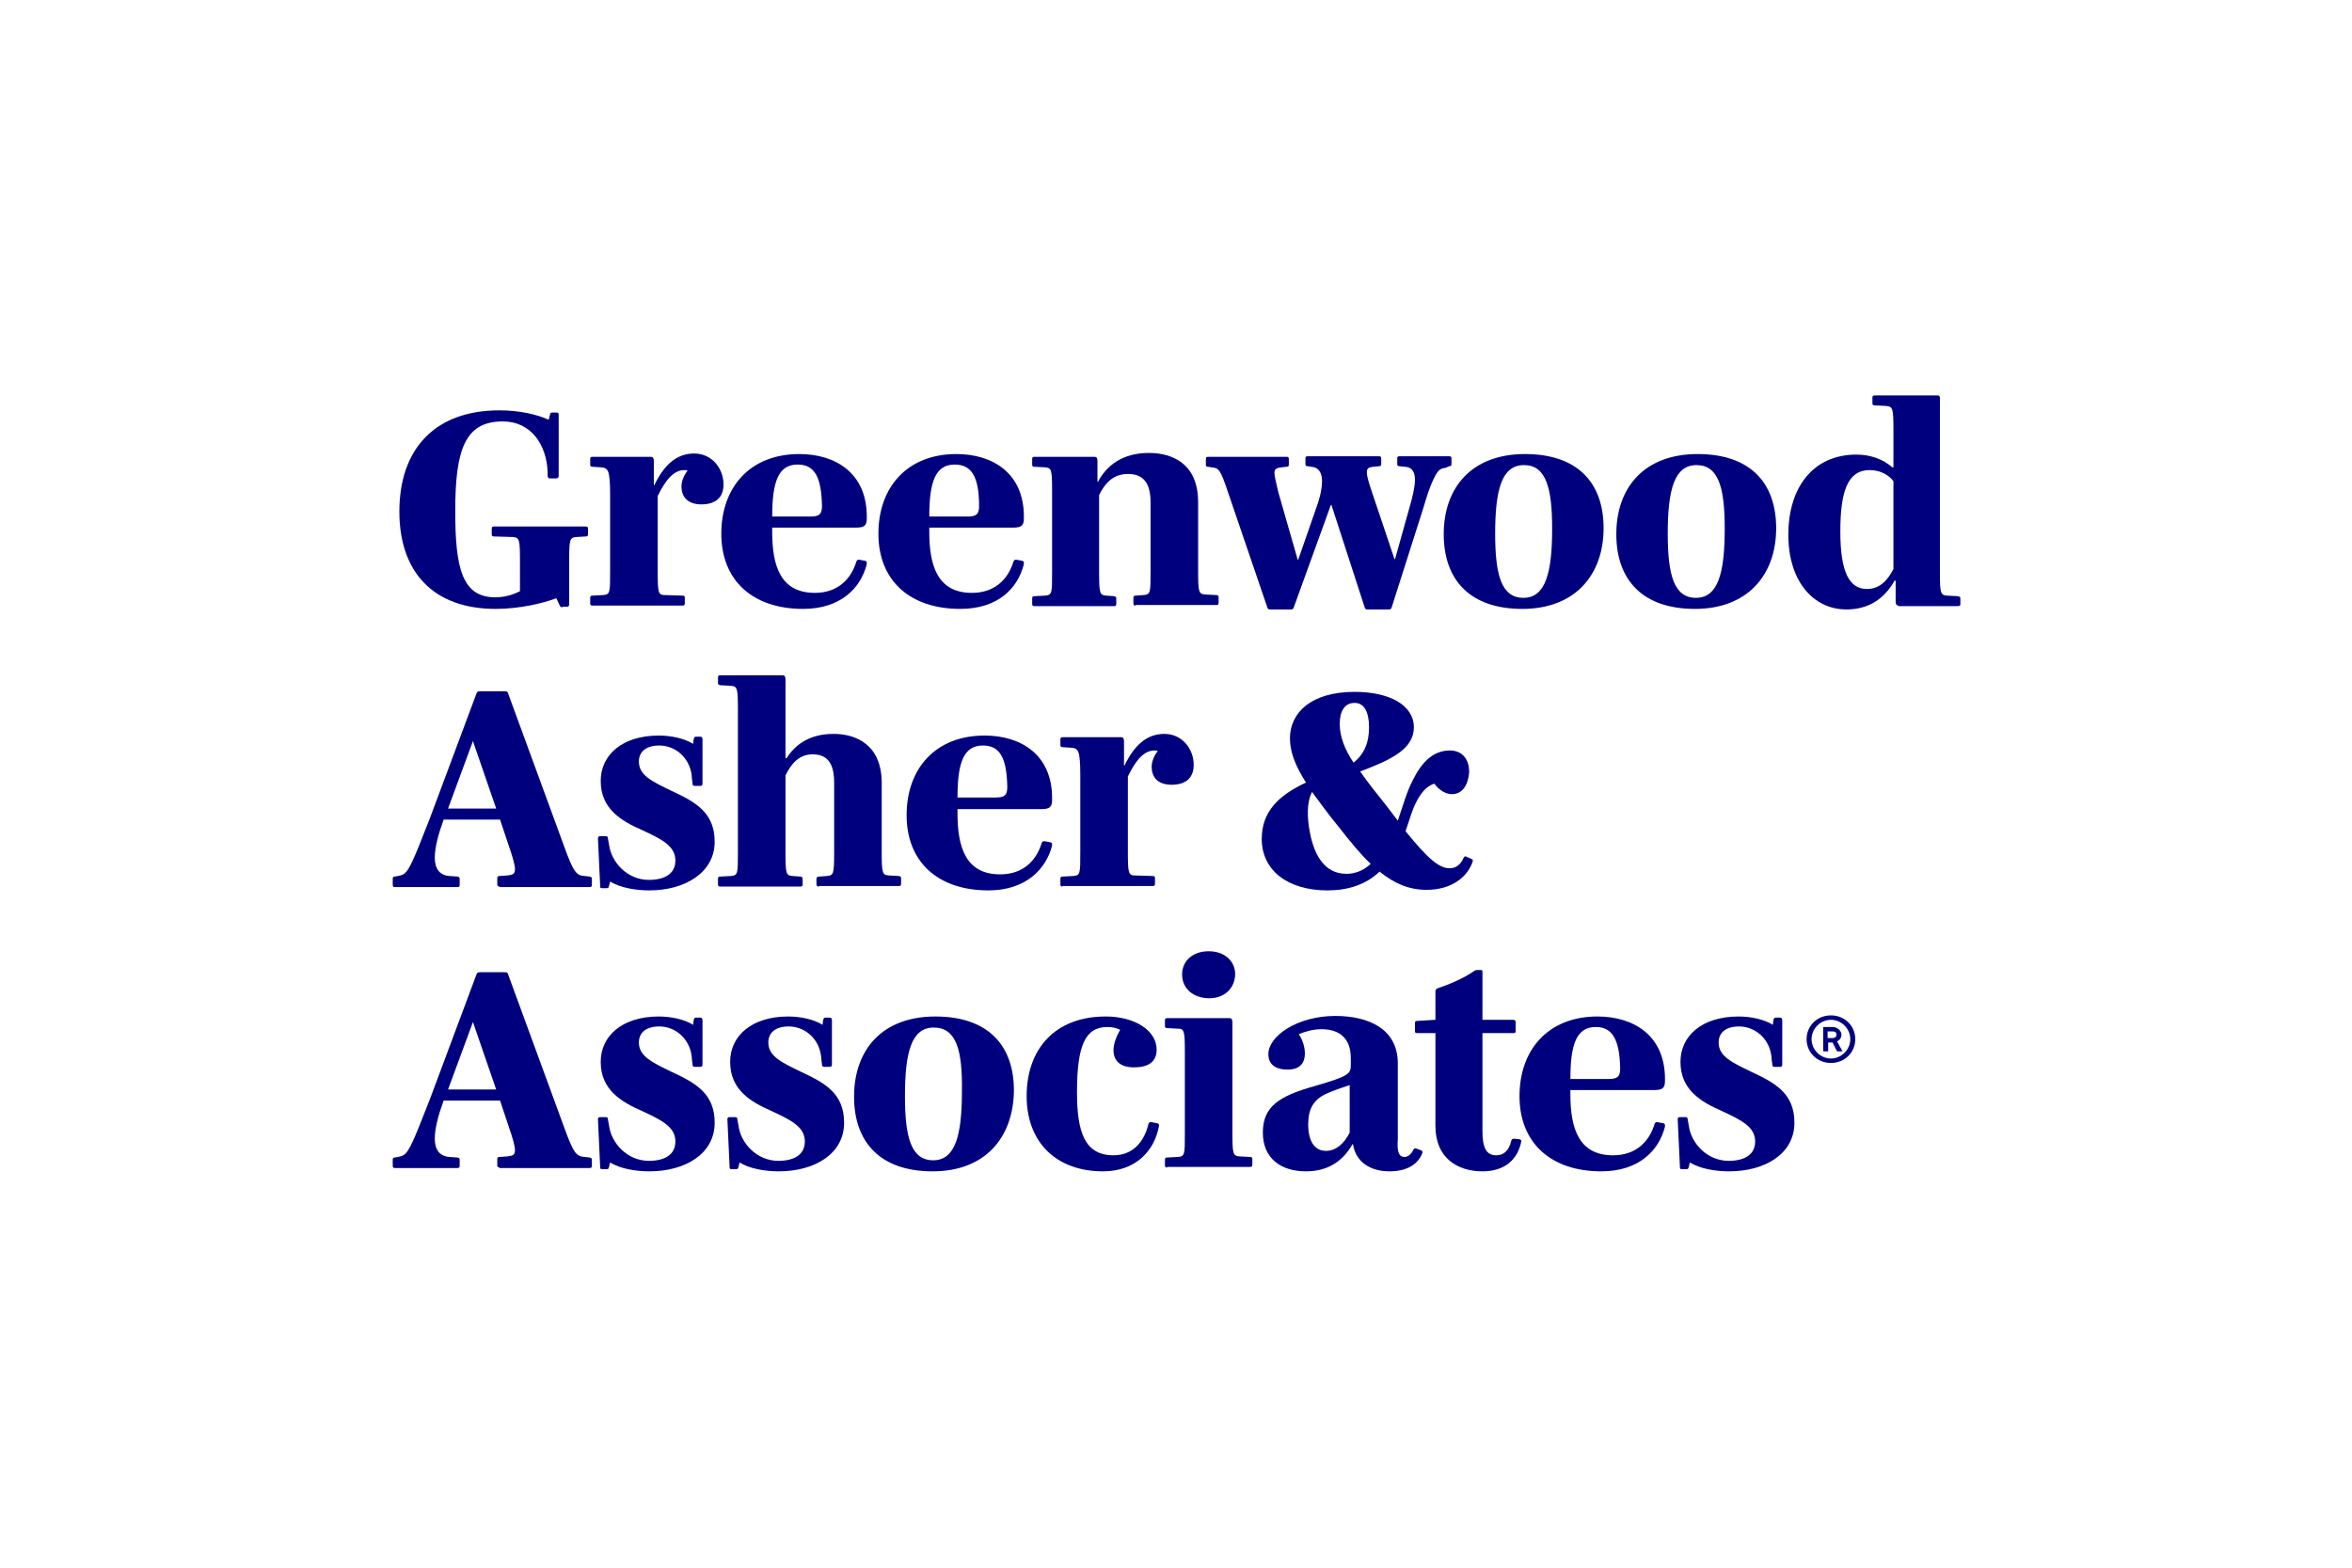 <?xml version="1.0" encoding="utf-8"?>
<!-- Generator: Adobe Illustrator 26.5.0, SVG Export Plug-In . SVG Version: 6.00 Build 0)  -->
<svg version="1.1" id="GA_x26_A_Logo" xmlns="http://www.w3.org/2000/svg" xmlns:xlink="http://www.w3.org/1999/xlink" x="0px"
	 y="0px" viewBox="0 0 425.2 283.5" style="enable-background:new 0 0 425.2 283.5;" xml:space="preserve">
<style type="text/css">
	.st0{fill:#00007F;}
</style>
<g>
	<g>
		<g>
			<path class="st0" d="M101.7,109.8c-0.4,0-0.4-0.1-0.6-0.5l-0.5-1.1h-0.1c-2.4,0.9-6.6,1.9-10.9,1.9c-11.3,0-17.4-6.7-17.4-17.6
				c0-11.2,6.3-18.3,18.1-18.3c3.5,0,6.7,0.7,8.9,1.7l0.2-0.8c0.1-0.4,0.1-0.5,0.5-0.5h0.7c0.4,0,0.4,0.1,0.4,0.5V86
				c0,0.3-0.1,0.5-0.4,0.5h-1.2c-0.3,0-0.4-0.2-0.4-0.5L99,85.3c-0.2-4.9-3-9.1-8.1-9.1c-6.8,0-8.6,5-8.6,16.2
				c0,10.2,1.2,15.6,7.2,15.6c1.7,0,3.1-0.4,4.5-1.1v-5.5c0-3.9-0.1-4.2-1.3-4.3l-3.4-0.1c-0.3,0-0.4-0.1-0.4-0.4v-1
				c0-0.3,0.1-0.4,0.4-0.4h16.6c0.3,0,0.4,0.1,0.4,0.4v1c0,0.3-0.1,0.4-0.4,0.4l-1.7,0.1c-1.2,0.1-1.3,0.4-1.3,4.3v7.8
				c0,0.4-0.1,0.5-0.4,0.5H101.7z"/>
			<path class="st0" d="M107.1,109.5c-0.3,0-0.4-0.1-0.4-0.4v-1c0-0.3,0.1-0.4,0.4-0.4l1.9-0.1c1.3-0.1,1.3-0.4,1.3-4.3V89.6
				c0-4.8-0.4-5-1.7-5.1l-1.5-0.1c-0.3,0-0.4-0.1-0.4-0.4v-1c0-0.3,0.1-0.4,0.4-0.4h10.6c0.3,0,0.5,0.2,0.5,0.7v4.4h0.1
				c1.7-3.5,3.9-5.7,7.2-5.7c3.2,0,5.3,2.7,5.3,5.6c0,2.5-1.6,3.6-4,3.6c-2.6,0-3.6-1.5-3.6-3.2c0-1,0.4-2,1.1-2.9
				c-0.2-0.1-0.4-0.1-0.6-0.1c-1.9,0-3.4,1.8-4.8,4.7v13.6c0,3.9,0.1,4.3,1.3,4.3l3.2,0.1c0.3,0,0.4,0.1,0.4,0.4v1
				c0,0.3-0.1,0.4-0.4,0.4H107.1z"/>
			<path class="st0" d="M145.2,110.1c-9.2,0-14.8-5.2-14.8-13.6c0-8.4,5.2-14.4,14.1-14.4c6.5,0,12.2,3.4,12.2,11.3v0.3
				c0,1.3-0.4,1.7-1.9,1.7h-15.2v0.8c0,6.1,1.5,11,7.7,11c4.1,0,6.5-2.4,7.5-5.6c0.1-0.3,0.2-0.4,0.5-0.4l1.1,0.2
				c0.3,0.1,0.3,0.2,0.3,0.6C155.6,106.4,151.9,110.1,145.2,110.1z M144.2,84c-3.5,0-4.6,3.1-4.6,9.4h6.9c1.6,0,2.1-0.4,2.1-1.9
				C148.5,86.3,147.3,84,144.2,84z"/>
			<path class="st0" d="M173.6,110.1c-9.2,0-14.8-5.2-14.8-13.6c0-8.4,5.2-14.4,14.1-14.4c6.5,0,12.2,3.4,12.2,11.3v0.3
				c0,1.3-0.4,1.7-1.9,1.7H168v0.8c0,6.1,1.5,11,7.7,11c4.1,0,6.5-2.4,7.5-5.6c0.1-0.3,0.2-0.4,0.5-0.4l1.1,0.2
				c0.3,0.1,0.3,0.2,0.3,0.6C184,106.4,180.4,110.1,173.6,110.1z M172.6,84c-3.5,0-4.6,3.1-4.6,9.4h6.9c1.6,0,2.1-0.4,2.1-1.9
				C177,86.3,175.7,84,172.6,84z"/>
			<path class="st0" d="M205.3,109.5c-0.3,0-0.4-0.1-0.4-0.4v-1c0-0.3,0.1-0.4,0.4-0.4l1.4-0.1c1.3-0.1,1.3-0.4,1.3-4.3V90.8
				c0-3.7-1.5-5.1-4.1-5.1c-2.6,0-4.1,1.6-5.2,3.8v13.9c0,3.9,0.1,4.2,1.3,4.3l1.4,0.1c0.3,0.1,0.4,0.1,0.4,0.4v1
				c0,0.3-0.1,0.4-0.4,0.4H187c-0.3,0-0.4-0.1-0.4-0.4v-1c0-0.3,0.1-0.4,0.4-0.4l1.9-0.1c1.3-0.1,1.3-0.4,1.3-4.3V88.8
				c0-3.9-0.1-4.2-1.3-4.3l-1.9-0.1c-0.3,0-0.4-0.1-0.4-0.4v-1c0-0.3,0.1-0.4,0.4-0.4h10.9c0.3,0,0.5,0.2,0.5,0.7v3.8h0.1
				c1.6-3,4.5-5.2,9.2-5.2c4.2,0,8.9,1.9,8.9,8.9v12.4c0,3.9,0.1,4.2,1.3,4.3l2,0.1c0.3,0,0.4,0.1,0.4,0.4v1c0,0.3-0.1,0.4-0.4,0.4
				H205.3z"/>
			<path class="st0" d="M261.3,84.6c-1.1,0.1-1.5,0.6-2.4,2.6c-0.4,0.9-1,2.6-1.6,4.7l-5.7,17.9c-0.1,0.3-0.2,0.4-0.5,0.4h-3.9
				c-0.3,0-0.4-0.1-0.5-0.4l-6-18.5h-0.1l-6.7,18.5c-0.1,0.3-0.2,0.4-0.5,0.4h-3.8c-0.3,0-0.4-0.1-0.5-0.4L222,89
				c-1.4-4.2-1.7-4.4-3-4.5l-0.6-0.1c-0.3,0-0.4-0.1-0.4-0.4v-1c0-0.3,0.1-0.4,0.4-0.4h14.2c0.3,0,0.4,0.1,0.4,0.4v1
				c0,0.3-0.1,0.4-0.4,0.4l-0.9,0.1c-0.8,0.1-1.3,0.2-1.3,1c0,0.7,0.3,1.7,0.7,3.5l3.5,12.2h0.1l3.2-9.2c0.5-1.3,1.1-3.3,1.1-5
				c0-1.5-0.6-2.5-1.9-2.6l-0.7-0.1c-0.3,0-0.4-0.1-0.4-0.4v-1c0-0.3,0.1-0.4,0.4-0.4h12.9c0.3,0,0.4,0.1,0.4,0.4v1
				c0,0.3-0.1,0.4-0.4,0.4l-1,0.1c-0.8,0.1-1.2,0.2-1.2,1c0,0.7,0.3,1.7,0.9,3.5l4.1,12.2h0.1l2.6-9.3c0.5-1.7,1-3.7,1-5.1
				s-0.6-2.3-1.9-2.3l-0.9-0.1c-0.3,0-0.4-0.1-0.4-0.4v-1c0-0.3,0.1-0.4,0.4-0.4h9c0.3,0,0.4,0.1,0.4,0.4v1c0,0.3-0.1,0.4-0.4,0.4
				L261.3,84.6z"/>
			<path class="st0" d="M275.2,110.1c-9.4,0-14.2-5.2-14.2-13.5c0-8.5,5.1-14.5,14.7-14.5c9.4,0,14.2,5.1,14.2,13.4
				C289.9,104,284.7,110.1,275.2,110.1z M275.5,84.1c-4,0-5.2,4.4-5.2,12.4c0,7.4,1.1,11.6,5.1,11.6s5.2-4.5,5.2-12.5
				C280.6,88.2,279.5,84.1,275.5,84.1z"/>
			<path class="st0" d="M306.4,110.1c-9.4,0-14.2-5.2-14.2-13.5c0-8.5,5.1-14.5,14.7-14.5c9.4,0,14.2,5.1,14.2,13.4
				C321.1,104,315.9,110.1,306.4,110.1z M306.7,84.1c-4,0-5.2,4.4-5.2,12.4c0,7.4,1.1,11.6,5.1,11.6s5.2-4.5,5.2-12.5
				C311.8,88.2,310.7,84.1,306.7,84.1z"/>
			<path class="st0" d="M343.2,109.5c-0.3,0-0.5-0.2-0.5-0.7V105h-0.2c-1.8,3.2-4.6,5.2-8.7,5.2c-5.9,0-10.5-5-10.5-13.5
				c0-8.6,4.5-14.5,12.3-14.5c2.5,0,4.8,0.8,6.5,2.3h0.2v-6.7c0-4-0.1-4.3-1.4-4.4l-2-0.1c-0.3,0-0.4-0.1-0.4-0.4v-1
				c0-0.3,0.1-0.4,0.4-0.4h11.3c0.4,0,0.5,0.1,0.5,0.5v31.4c0,3.9,0.1,4.2,1.3,4.3c0,0,1.8,0.1,1.9,0.1c0.4,0.1,0.5,0.1,0.5,0.4v1
				c0,0.3-0.1,0.4-0.5,0.4H343.2z M342.3,87c-0.9-1.2-2.5-2-4.3-2c-4,0-5.3,3.9-5.3,11.1c0,7.1,1.5,10.4,4.8,10.4
				c2.3,0,3.7-1.5,4.8-3.6V87z"/>
			<path class="st0" d="M90.3,160.3c-0.3,0-0.4-0.1-0.4-0.4v-1.1c0-0.3,0.1-0.4,0.4-0.4l1.4-0.1c0.9-0.1,1.4-0.2,1.4-1.1
				c0-0.8-0.4-2.2-1.2-4.5l-1.5-4.5H80.2l-0.2,0.6c-0.7,1.9-1.4,4.4-1.4,6.3c0,2,0.9,3.2,2.7,3.3l1.4,0.1c0.3,0.1,0.4,0.1,0.4,0.4
				v1.1c0,0.3-0.1,0.4-0.4,0.4H71.4c-0.3,0-0.4-0.1-0.4-0.4v-1.1c0-0.3,0.1-0.4,0.4-0.4l0.5-0.1c1.4-0.2,1.8-0.7,3.2-3.9
				c0.7-1.6,1.7-4.3,2.6-6.5l8.4-22.5c0.1-0.3,0.2-0.5,0.6-0.5h4.6c0.4,0,0.5,0.1,0.6,0.5l10,27.3c1.8,5,2.3,5.5,3.8,5.6l0.9,0.1
				c0.3,0.1,0.4,0.1,0.4,0.4v1.1c0,0.3-0.1,0.4-0.4,0.4H90.3z M85.5,134L85.5,134L81,146.2h8.7L85.5,134z"/>
			<path class="st0" d="M117.4,161c-2.6,0-5.3-0.5-7.1-1.6l-0.2,0.8c-0.1,0.3-0.1,0.4-0.4,0.4h-0.8c-0.4,0-0.4-0.1-0.4-0.4l-0.4-8.6
				c0-0.3,0.1-0.4,0.4-0.4h1c0.3,0,0.4,0.1,0.4,0.4l0.2,1.1c0.4,3.2,3.3,6.4,7.2,6.4c3,0,4.8-1.2,4.8-3.5c0-2.7-2.6-3.9-6-5.5
				c-3.9-1.7-7.5-3.9-7.5-8.9c0-4.7,3.9-8.2,10.5-8.2c2.2,0,4.6,0.5,6.2,1.5l0.1-0.8c0.1-0.3,0.1-0.5,0.4-0.5h0.8
				c0.3,0,0.4,0.2,0.4,0.5v7.9c0,0.4-0.1,0.5-0.4,0.5h-1c-0.3,0-0.4-0.1-0.4-0.5l-0.1-0.7c-0.1-3.7-2.9-6.1-5.9-6.1
				c-2.5,0-3.7,1.2-3.7,2.9c0,2.5,2.4,3.6,5.9,5.3c4.3,2,7.8,3.9,7.8,9.2C129.2,157.8,123.8,161,117.4,161z"/>
			<path class="st0" d="M148.1,160.3c-0.3,0-0.5-0.1-0.5-0.4v-1c0-0.3,0.2-0.4,0.5-0.4l1.4-0.1c1.2-0.1,1.3-0.4,1.3-4.3v-12.6
				c0-3.7-1.4-5.1-3.9-5.1c-2.4,0-3.8,1.6-4.9,3.8v13.9c0,3.9,0.1,4.2,1.3,4.3l1.4,0.1c0.3,0.1,0.4,0.1,0.4,0.4v1
				c0,0.3-0.1,0.4-0.4,0.4h-14.5c-0.3,0-0.4-0.1-0.4-0.4v-1c0-0.3,0.1-0.4,0.4-0.4l1.9-0.1c1.3-0.1,1.3-0.4,1.3-4.3v-25.8
				c0-3.9-0.1-4.2-1.3-4.3l-1.9-0.1c-0.3-0.1-0.4-0.1-0.4-0.4v-1c0-0.3,0.1-0.4,0.4-0.4h11.3c0.3,0,0.5,0.2,0.5,0.7v14.3h0.2
				c1.5-2.4,4.1-4.4,8.5-4.4c4,0,8.7,1.9,8.7,8.9v12.4c0,3.9,0.1,4.2,1.3,4.3l1.8,0.1c0.3,0.1,0.4,0.1,0.4,0.4v1
				c0,0.3-0.1,0.4-0.4,0.4H148.1z"/>
			<path class="st0" d="M178.7,161c-9.2,0-14.8-5.2-14.8-13.6c0-8.4,5.2-14.4,14.1-14.4c6.5,0,12.2,3.4,12.2,11.3v0.3
				c0,1.3-0.4,1.7-1.9,1.7h-15.2v0.8c0,6.1,1.5,11,7.7,11c4.1,0,6.5-2.4,7.5-5.6c0.1-0.3,0.2-0.4,0.5-0.4l1.1,0.2
				c0.3,0.1,0.3,0.2,0.3,0.6C189.1,157.2,185.4,161,178.7,161z M177.7,134.8c-3.5,0-4.6,3.1-4.6,9.4h6.9c1.6,0,2.1-0.4,2.1-1.9
				C182,137.1,180.8,134.8,177.7,134.8z"/>
			<path class="st0" d="M192.1,160.3c-0.3,0-0.4-0.1-0.4-0.4v-1c0-0.3,0.1-0.4,0.4-0.4l1.9-0.1c1.3-0.1,1.3-0.4,1.3-4.3v-13.8
				c0-4.8-0.4-5-1.7-5.1l-1.5-0.1c-0.3,0-0.4-0.1-0.4-0.4v-1c0-0.3,0.1-0.4,0.4-0.4h10.6c0.3,0,0.5,0.2,0.5,0.7v4.4h0.1
				c1.7-3.5,3.9-5.7,7.2-5.7c3.2,0,5.3,2.7,5.3,5.6c0,2.5-1.6,3.6-4,3.6c-2.6,0-3.6-1.5-3.6-3.2c0-1,0.4-2,1.1-2.9
				c-0.2-0.1-0.4-0.1-0.6-0.1c-1.9,0-3.4,1.8-4.8,4.7v13.6c0,3.9,0.1,4.3,1.3,4.3l3.2,0.1c0.3,0,0.4,0.1,0.4,0.4v1
				c0,0.3-0.1,0.4-0.4,0.4H192.1z"/>
			<path class="st0" d="M262.5,143.6c-1.2,0-2.4-0.8-3.2-1.9c-1.6,0.5-2.6,2-3.3,3.4c-0.7,1.3-1.1,2.9-1.9,5.2c4,4.9,6,6.7,8,6.7
				c1.1,0,2-0.7,2.5-1.9c0.2-0.3,0.3-0.3,0.5-0.2l0.9,0.4c0.3,0.1,0.3,0.3,0.2,0.6c-1,2.8-3.9,5-8.3,5c-3.1,0-5.8-1.1-8.5-3.3
				c-2.5,2.4-5.8,3.4-9.4,3.4c-7.3,0-11.9-3.7-11.9-9.3c0-5,3.1-7.9,8-10.2c-1.9-3-2.9-5.5-2.9-8c0-4.6,3.8-8.4,11.7-8.4
				c6.3,0,10.7,2.4,10.7,6.4c0,4-4.2,5.9-9.7,8c1.3,1.9,3,4,4.9,6.4l1.9,2.5c1-2.9,1.6-5.2,2.7-7.3c1.5-3.1,3.6-5.4,6.7-5.4
				c2.2,0,3.5,1.5,3.5,3.9C265.4,142.2,264.2,143.6,262.5,143.6z M237.2,143.2c-1,1.9-0.9,4.7-0.4,7.3c0.8,4.2,2.7,7.5,6.6,7.5
				c1.5,0,3-0.5,4.4-1.8c-1.8-1.7-3.7-4-5.8-6.7C240.1,147.2,238.6,145.1,237.2,143.2z M244.7,137.9c2-1.6,2.8-3.7,2.8-6.4
				c0-2.8-0.9-4.4-2.6-4.4c-1.9,0-2.7,1.6-2.7,3.8C242.2,133.2,243.1,135.5,244.7,137.9z"/>
			<path class="st0" d="M90.3,211.1c-0.3,0-0.4-0.1-0.4-0.4v-1.1c0-0.3,0.1-0.4,0.4-0.4l1.4-0.1c0.9-0.1,1.4-0.2,1.4-1.1
				c0-0.8-0.4-2.2-1.2-4.5l-1.5-4.5H80.2l-0.2,0.6c-0.7,1.9-1.4,4.4-1.4,6.3c0,2,0.9,3.2,2.7,3.3l1.4,0.1c0.3,0.1,0.4,0.1,0.4,0.4
				v1.1c0,0.3-0.1,0.4-0.4,0.4H71.4c-0.3,0-0.4-0.1-0.4-0.4v-1.1c0-0.3,0.1-0.4,0.4-0.4l0.5-0.1c1.4-0.2,1.8-0.7,3.2-3.9
				c0.7-1.6,1.7-4.3,2.6-6.5l8.4-22.5c0.1-0.3,0.2-0.5,0.6-0.5h4.6c0.4,0,0.5,0.1,0.6,0.5l10,27.3c1.8,5,2.3,5.5,3.8,5.6l0.9,0.1
				c0.3,0.1,0.4,0.1,0.4,0.4v1.1c0,0.3-0.1,0.4-0.4,0.4H90.3z M85.5,184.8L85.5,184.8L81,197h8.7L85.5,184.8z"/>
			<path class="st0" d="M117.4,211.8c-2.6,0-5.3-0.5-7.1-1.6l-0.2,0.8c-0.1,0.3-0.1,0.4-0.4,0.4h-0.8c-0.4,0-0.4-0.1-0.4-0.4
				l-0.4-8.6c0-0.3,0.1-0.4,0.4-0.4h1c0.3,0,0.4,0.1,0.4,0.4l0.2,1.1c0.4,3.2,3.3,6.4,7.2,6.4c3,0,4.8-1.2,4.8-3.5
				c0-2.7-2.6-3.9-6-5.5c-3.9-1.7-7.5-3.9-7.5-8.9c0-4.7,3.9-8.2,10.5-8.2c2.2,0,4.6,0.5,6.2,1.5l0.1-0.8c0.1-0.3,0.1-0.5,0.4-0.5
				h0.8c0.3,0,0.4,0.2,0.4,0.5v7.9c0,0.4-0.1,0.5-0.4,0.5h-1c-0.3,0-0.4-0.1-0.4-0.5l-0.1-0.7c-0.1-3.7-2.9-6.1-5.9-6.1
				c-2.5,0-3.7,1.2-3.7,2.9c0,2.5,2.4,3.6,5.9,5.3c4.3,2,7.8,3.9,7.8,9.2C129.2,208.7,123.8,211.8,117.4,211.8z"/>
			<path class="st0" d="M140.8,211.8c-2.6,0-5.3-0.5-7.1-1.6l-0.2,0.8c-0.1,0.3-0.1,0.4-0.4,0.4h-0.8c-0.4,0-0.4-0.1-0.4-0.4
				l-0.4-8.6c0-0.3,0.1-0.4,0.4-0.4h1c0.3,0,0.4,0.1,0.4,0.4l0.2,1.1c0.4,3.2,3.3,6.4,7.2,6.4c3,0,4.8-1.2,4.8-3.5
				c0-2.7-2.6-3.9-6-5.5c-3.9-1.7-7.5-3.9-7.5-8.9c0-4.7,3.9-8.2,10.5-8.2c2.2,0,4.6,0.5,6.2,1.5l0.1-0.8c0.1-0.3,0.1-0.5,0.4-0.5
				h0.8c0.3,0,0.4,0.2,0.4,0.5v7.9c0,0.4-0.1,0.5-0.4,0.5h-1c-0.3,0-0.4-0.1-0.4-0.5l-0.1-0.7c-0.1-3.7-2.9-6.1-5.9-6.1
				c-2.5,0-3.7,1.2-3.7,2.9c0,2.5,2.4,3.6,5.9,5.3c4.3,2,7.8,3.9,7.8,9.2C152.6,208.7,147.2,211.8,140.8,211.8z"/>
			<path class="st0" d="M168.6,211.8c-9.4,0-14.2-5.2-14.2-13.5c0-8.5,5.1-14.5,14.7-14.5c9.4,0,14.2,5.1,14.2,13.4
				C183.2,205.7,178.1,211.8,168.6,211.8z M168.8,185.8c-4,0-5.2,4.4-5.2,12.4c0,7.4,1.1,11.6,5.1,11.6c4,0,5.2-4.5,5.2-12.5
				C174,189.9,172.9,185.8,168.8,185.8z"/>
			<path class="st0" d="M199.4,211.8c-8.4,0-13.8-5.2-13.8-13.6c0-8.5,5.1-14.4,14.3-14.4c5.2,0,9.2,2.5,9.2,6
				c0,2.2-1.5,3.2-4.1,3.2c-2.7,0-3.7-1.4-3.7-3.1c0-1.3,0.6-2.6,1.2-3.7c-0.6-0.3-1.4-0.5-2.3-0.5c-4,0-5.5,3.3-5.5,11.8
				c0,7.2,1.4,11.4,6.6,11.4c3.4,0,5.5-2.3,6.3-5.6c0.1-0.3,0.2-0.4,0.5-0.4l1.1,0.2c0.3,0.1,0.4,0.2,0.3,0.6
				C208.7,208,205.4,211.8,199.4,211.8z"/>
			<path class="st0" d="M211,211.1c-0.3,0-0.4-0.1-0.4-0.4v-1c0-0.3,0.1-0.4,0.4-0.4l1.9-0.1c1.3-0.1,1.3-0.4,1.3-4.3v-14.6
				c0-3.9-0.1-4.3-1.3-4.3l-1.9-0.1c-0.3,0-0.4-0.1-0.4-0.4v-1c0-0.3,0.1-0.4,0.4-0.4h11.3c0.3,0,0.5,0.2,0.5,0.7v20
				c0,3.9,0.1,4.2,1.3,4.3l1.9,0.1c0.3,0,0.4,0.1,0.4,0.4v1c0,0.3-0.1,0.4-0.4,0.4H211z M218.6,180.5c-2.8,0-4.9-1.7-4.9-4.3
				c0-2.5,2-4.2,4.8-4.2c2.8,0,4.8,1.7,4.8,4.2C223.2,178.8,221.3,180.5,218.6,180.5z"/>
			<path class="st0" d="M253.9,209.2c0.7,0,1.3-0.6,1.6-1.3c0.2-0.3,0.3-0.3,0.6-0.2l0.8,0.3c0.3,0.1,0.3,0.3,0.2,0.6
				c-0.8,1.9-2.7,3.2-5.9,3.2c-3.5,0-6.1-1.7-6.6-4.9h-0.1c-1.8,3.2-4.6,4.9-8.4,4.9c-4.6,0-7.8-2.4-7.8-7c0-4.7,2.9-6.6,9.3-8.4
				c6.6-1.9,6.6-2.3,6.6-4v-1.1c0-3.7-2.2-5.2-5.3-5.2c-1.5,0-2.9,0.4-4.1,0.9c0.8,1.2,1.1,2.5,1.1,3.5c0,1.6-0.8,2.9-3.1,2.9
				c-2.2,0-3.5-0.9-3.5-2.8c0-3.3,5.3-6.9,12.1-6.9c5.8,0,11.3,2.2,11.3,8.6v13.6C252.5,208.5,253,209.2,253.9,209.2z M244,196.2
				c-1.5,0.5-3,1-4.3,1.6c-2.3,1.1-3.2,2.8-3.2,5.5c0,3.1,1.2,4.8,3.2,4.8c1.8,0,3.3-1.3,4.3-3.3V196.2z"/>
			<path class="st0" d="M268,211.8c-4.5,0-8.5-2.4-8.5-8.2v-16.8h-3.3c-0.3,0-0.4-0.1-0.4-0.3V185c0-0.3,0.1-0.4,0.4-0.4l3.3-0.2
				v-5.1c0-0.3,0.1-0.5,0.4-0.6c2.1-0.7,4.7-1.8,6.4-3c0.3-0.2,0.4-0.3,0.8-0.3h0.6c0.3,0,0.3,0.1,0.3,0.4v8.6h5.5
				c0.3,0,0.5,0.1,0.5,0.4v1.7c0,0.3-0.2,0.3-0.5,0.3H268v17.6c0,3,0.6,4.5,2.5,4.5c1.4,0,2.3-0.9,2.7-2.6c0.1-0.3,0.2-0.4,0.5-0.4
				l1,0.1c0.3,0.1,0.4,0.2,0.3,0.5C274.3,209.8,271.9,211.8,268,211.8z"/>
			<path class="st0" d="M289.5,211.8c-9.2,0-14.8-5.2-14.8-13.6c0-8.4,5.2-14.4,14.1-14.4c6.5,0,12.2,3.4,12.2,11.3v0.3
				c0,1.3-0.4,1.7-1.9,1.7h-15.2v0.8c0,6.1,1.5,11,7.7,11c4.1,0,6.5-2.4,7.5-5.6c0.1-0.3,0.2-0.4,0.5-0.4l1.1,0.2
				c0.3,0.1,0.3,0.2,0.3,0.6C299.9,208.1,296.2,211.8,289.5,211.8z M288.5,185.7c-3.5,0-4.6,3.1-4.6,9.4h6.9c1.6,0,2.1-0.4,2.1-1.9
				C292.8,188,291.5,185.7,288.5,185.7z"/>
			<path class="st0" d="M312.6,211.8c-2.6,0-5.3-0.5-7.1-1.6l-0.2,0.8c-0.1,0.3-0.1,0.4-0.4,0.4h-0.8c-0.4,0-0.4-0.1-0.4-0.4
				l-0.4-8.6c0-0.3,0.1-0.4,0.4-0.4h1c0.3,0,0.4,0.1,0.4,0.4l0.2,1.1c0.4,3.2,3.3,6.4,7.2,6.4c3,0,4.8-1.2,4.8-3.5
				c0-2.7-2.6-3.9-6-5.5c-3.9-1.7-7.5-3.9-7.5-8.9c0-4.7,3.9-8.2,10.5-8.2c2.2,0,4.6,0.5,6.2,1.5l0.1-0.8c0.1-0.3,0.1-0.5,0.4-0.5
				h0.8c0.3,0,0.4,0.2,0.4,0.5v7.9c0,0.4-0.1,0.5-0.4,0.5h-1c-0.3,0-0.4-0.1-0.4-0.5l-0.1-0.7c-0.1-3.7-2.9-6.1-5.9-6.1
				c-2.5,0-3.7,1.2-3.7,2.9c0,2.5,2.4,3.6,5.9,5.3c4.3,2,7.8,3.9,7.8,9.2C324.4,208.7,319,211.8,312.6,211.8z"/>
		</g>
	</g>
	<g>
		<path class="st0" d="M326.6,187.9c0-2.4,1.9-4.3,4.4-4.3s4.4,1.9,4.4,4.3c0,2.4-1.9,4.3-4.4,4.3S326.6,190.3,326.6,187.9z
			 M334.5,187.9c0-1.9-1.6-3.5-3.5-3.5s-3.5,1.6-3.5,3.5s1.6,3.5,3.5,3.5S334.5,189.8,334.5,187.9z M329.5,185.7h1.8
			c0.9,0,1.6,0.7,1.6,1.4c0,0.9-0.8,1.2-0.8,1.2l1,1.8h-1l-0.8-1.6h-0.8v1.6h-0.9V185.7z M331.3,187.7c0.4,0,0.7-0.2,0.7-0.6
			c0-0.4-0.2-0.6-0.7-0.6h-0.9v1.2H331.3z"/>
	</g>
</g>
</svg>
